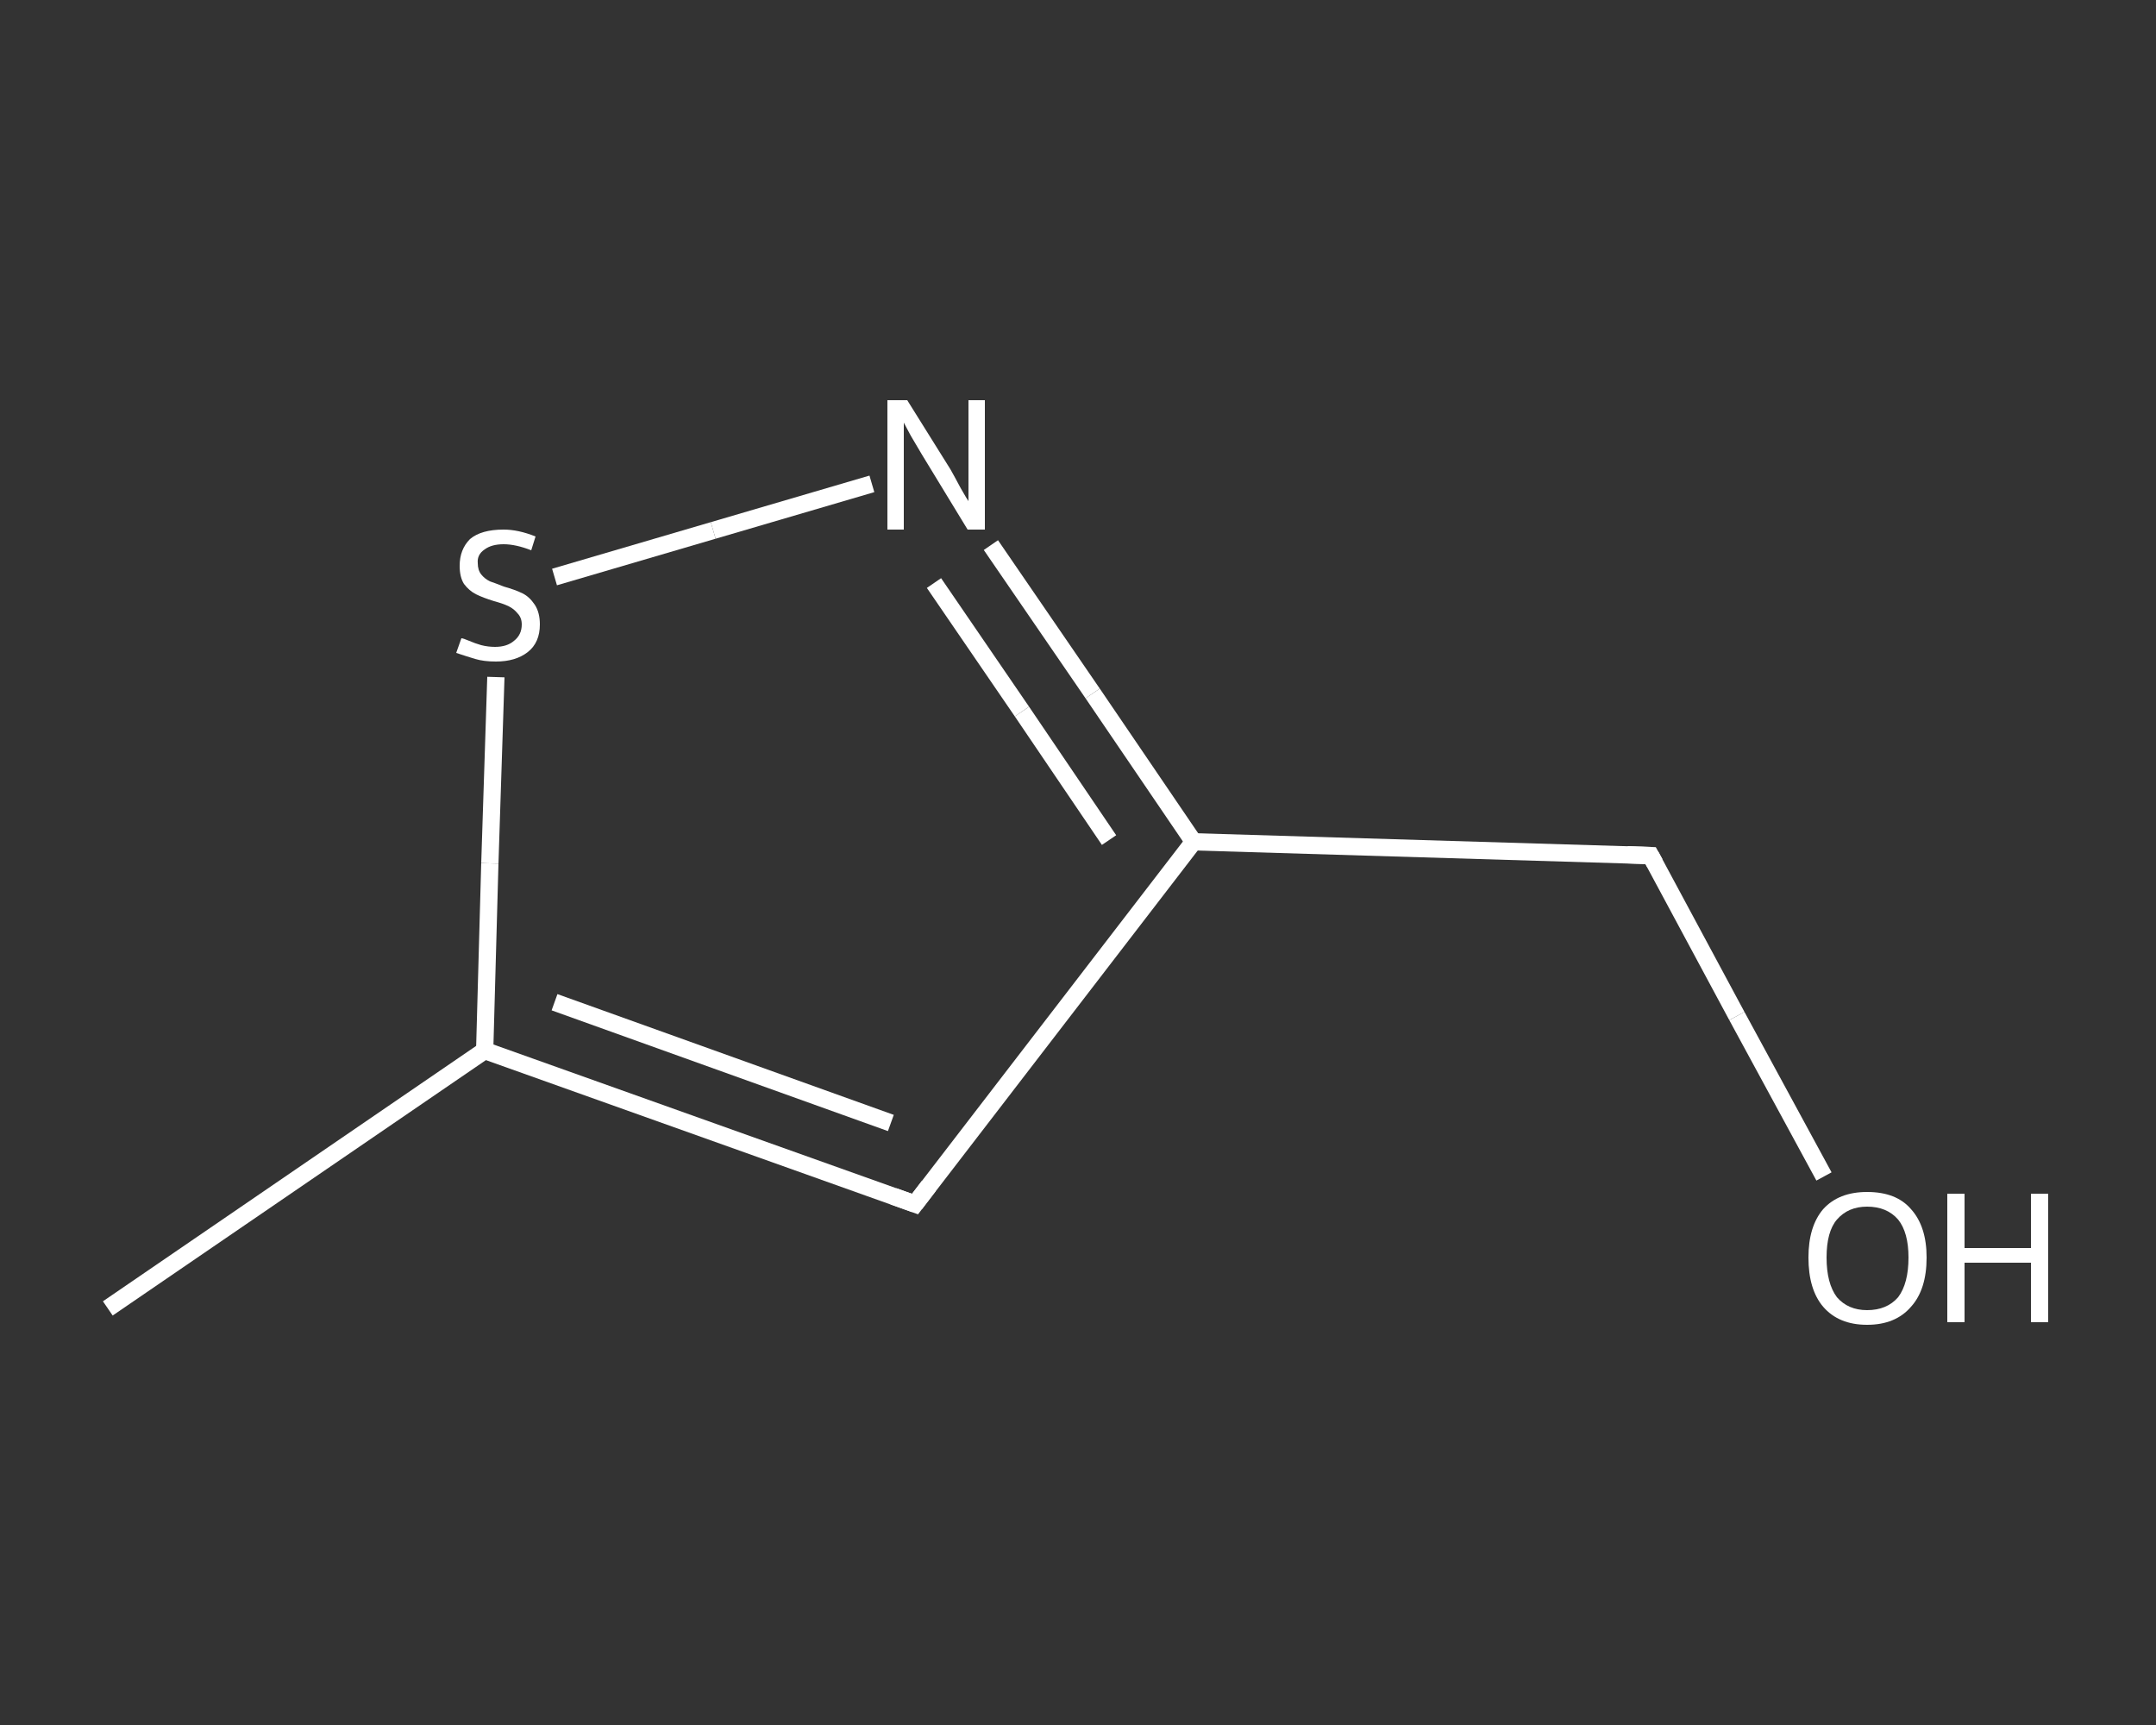 <?xml version='1.0' encoding='iso-8859-1'?>
<svg version='1.1' baseProfile='full'
              xmlns='http://www.w3.org/2000/svg'
                      xmlns:rdkit='http://www.rdkit.org/xml'
                      xmlns:xlink='http://www.w3.org/1999/xlink'
                  xml:space='preserve'
width='250px' height='200px' viewBox='0 0 250 200'>
<rect x="0" y="0" width="250" height="200" fill="#333333" stroke="none"/>
<!-- END OF HEADER -->
<rect style='opacity:1.0;fill:transparent;stroke:none' width='250.0' height='200.0' x='0.0' y='0.0'> </rect>
<path class='bond-0 atom-0 atom-1' d='M 12.5,151.7 L 56.2,121.8' style='fill:none;fill-rule:evenodd;stroke:#FFFFFF;stroke-width:2.0px;stroke-linecap:butt;stroke-linejoin:miter;stroke-opacity:1' />
<path class='bond-1 atom-1 atom-2' d='M 56.2,121.8 L 106.1,139.6' style='fill:none;fill-rule:evenodd;stroke:#FFFFFF;stroke-width:2.0px;stroke-linecap:butt;stroke-linejoin:miter;stroke-opacity:1' />
<path class='bond-1 atom-1 atom-2' d='M 64.3,116.2 L 103.3,130.2' style='fill:none;fill-rule:evenodd;stroke:#FFFFFF;stroke-width:2.0px;stroke-linecap:butt;stroke-linejoin:miter;stroke-opacity:1' />
<path class='bond-2 atom-2 atom-3' d='M 106.1,139.6 L 138.4,97.6' style='fill:none;fill-rule:evenodd;stroke:#FFFFFF;stroke-width:2.0px;stroke-linecap:butt;stroke-linejoin:miter;stroke-opacity:1' />
<path class='bond-3 atom-3 atom-4' d='M 138.4,97.6 L 191.4,99.2' style='fill:none;fill-rule:evenodd;stroke:#FFFFFF;stroke-width:2.0px;stroke-linecap:butt;stroke-linejoin:miter;stroke-opacity:1' />
<path class='bond-4 atom-4 atom-5' d='M 191.4,99.2 L 201.4,117.8' style='fill:none;fill-rule:evenodd;stroke:#FFFFFF;stroke-width:2.0px;stroke-linecap:butt;stroke-linejoin:miter;stroke-opacity:1' />
<path class='bond-4 atom-4 atom-5' d='M 201.4,117.8 L 211.5,136.4' style='fill:none;fill-rule:evenodd;stroke:#FFFFFF;stroke-width:2.0px;stroke-linecap:butt;stroke-linejoin:miter;stroke-opacity:1' />
<path class='bond-5 atom-3 atom-6' d='M 138.4,97.6 L 126.7,80.4' style='fill:none;fill-rule:evenodd;stroke:#FFFFFF;stroke-width:2.0px;stroke-linecap:butt;stroke-linejoin:miter;stroke-opacity:1' />
<path class='bond-5 atom-3 atom-6' d='M 126.7,80.4 L 114.9,63.2' style='fill:none;fill-rule:evenodd;stroke:#FFFFFF;stroke-width:2.0px;stroke-linecap:butt;stroke-linejoin:miter;stroke-opacity:1' />
<path class='bond-5 atom-3 atom-6' d='M 128.6,97.4 L 118.5,82.5' style='fill:none;fill-rule:evenodd;stroke:#FFFFFF;stroke-width:2.0px;stroke-linecap:butt;stroke-linejoin:miter;stroke-opacity:1' />
<path class='bond-5 atom-3 atom-6' d='M 118.5,82.5 L 108.3,67.6' style='fill:none;fill-rule:evenodd;stroke:#FFFFFF;stroke-width:2.0px;stroke-linecap:butt;stroke-linejoin:miter;stroke-opacity:1' />
<path class='bond-6 atom-6 atom-7' d='M 101.1,56.1 L 82.7,61.5' style='fill:none;fill-rule:evenodd;stroke:#FFFFFF;stroke-width:2.0px;stroke-linecap:butt;stroke-linejoin:miter;stroke-opacity:1' />
<path class='bond-6 atom-6 atom-7' d='M 82.7,61.5 L 64.3,66.9' style='fill:none;fill-rule:evenodd;stroke:#FFFFFF;stroke-width:2.0px;stroke-linecap:butt;stroke-linejoin:miter;stroke-opacity:1' />
<path class='bond-7 atom-7 atom-1' d='M 57.5,78.5 L 56.8,100.1' style='fill:none;fill-rule:evenodd;stroke:#FFFFFF;stroke-width:2.0px;stroke-linecap:butt;stroke-linejoin:miter;stroke-opacity:1' />
<path class='bond-7 atom-7 atom-1' d='M 56.8,100.1 L 56.2,121.8' style='fill:none;fill-rule:evenodd;stroke:#FFFFFF;stroke-width:2.0px;stroke-linecap:butt;stroke-linejoin:miter;stroke-opacity:1' />
<path d='M 103.6,138.7 L 106.1,139.6 L 107.7,137.5' style='fill:none;stroke:#FFFFFF;stroke-width:2.0px;stroke-linecap:butt;stroke-linejoin:miter;stroke-opacity:1;' />
<path d='M 188.7,99.1 L 191.4,99.2 L 191.9,100.1' style='fill:none;stroke:#FFFFFF;stroke-width:2.0px;stroke-linecap:butt;stroke-linejoin:miter;stroke-opacity:1;' />
<path class='atom-5' d='M 209.7 145.8
Q 209.7 142.2, 211.4 140.2
Q 213.2 138.2, 216.5 138.2
Q 219.9 138.2, 221.6 140.2
Q 223.4 142.2, 223.4 145.8
Q 223.4 149.5, 221.6 151.5
Q 219.8 153.6, 216.5 153.6
Q 213.2 153.6, 211.4 151.5
Q 209.7 149.5, 209.7 145.8
M 216.5 151.9
Q 218.8 151.9, 220.1 150.4
Q 221.3 148.8, 221.3 145.8
Q 221.3 142.9, 220.1 141.4
Q 218.8 139.9, 216.5 139.9
Q 214.3 139.9, 213.0 141.4
Q 211.8 142.8, 211.8 145.8
Q 211.8 148.8, 213.0 150.4
Q 214.3 151.9, 216.5 151.9
' fill='#FFFFFF'/>
<path class='atom-5' d='M 225.8 138.4
L 227.8 138.4
L 227.8 144.7
L 235.5 144.7
L 235.5 138.4
L 237.5 138.4
L 237.5 153.3
L 235.5 153.3
L 235.5 146.4
L 227.8 146.4
L 227.8 153.3
L 225.8 153.3
L 225.8 138.4
' fill='#FFFFFF'/>
<path class='atom-6' d='M 105.2 46.4
L 110.2 54.4
Q 110.6 55.1, 111.4 56.6
Q 112.2 58.0, 112.3 58.1
L 112.3 46.4
L 114.2 46.4
L 114.2 61.4
L 112.2 61.4
L 106.9 52.7
Q 106.3 51.7, 105.6 50.5
Q 105.0 49.4, 104.8 49.0
L 104.8 61.4
L 102.9 61.4
L 102.9 46.4
L 105.2 46.4
' fill='#FFFFFF'/>
<path class='atom-7' d='M 53.5 74.0
Q 53.7 74.0, 54.4 74.3
Q 55.1 74.6, 55.8 74.8
Q 56.6 75.0, 57.4 75.0
Q 58.8 75.0, 59.6 74.3
Q 60.5 73.6, 60.5 72.4
Q 60.5 71.6, 60.0 71.1
Q 59.6 70.6, 59.0 70.3
Q 58.4 70.0, 57.3 69.7
Q 56.0 69.3, 55.2 68.9
Q 54.4 68.5, 53.8 67.7
Q 53.3 66.9, 53.3 65.6
Q 53.3 63.7, 54.5 62.5
Q 55.8 61.4, 58.4 61.4
Q 60.1 61.4, 62.1 62.2
L 61.6 63.8
Q 59.8 63.1, 58.4 63.1
Q 57.0 63.1, 56.2 63.7
Q 55.3 64.3, 55.4 65.3
Q 55.4 66.1, 55.8 66.6
Q 56.2 67.1, 56.8 67.4
Q 57.4 67.6, 58.4 68.0
Q 59.8 68.4, 60.6 68.8
Q 61.4 69.2, 62.0 70.1
Q 62.6 71.0, 62.6 72.4
Q 62.6 74.5, 61.2 75.6
Q 59.8 76.7, 57.5 76.7
Q 56.1 76.7, 55.1 76.4
Q 54.1 76.1, 52.9 75.7
L 53.5 74.0
' fill='#FFFFFF'/>
</svg>
